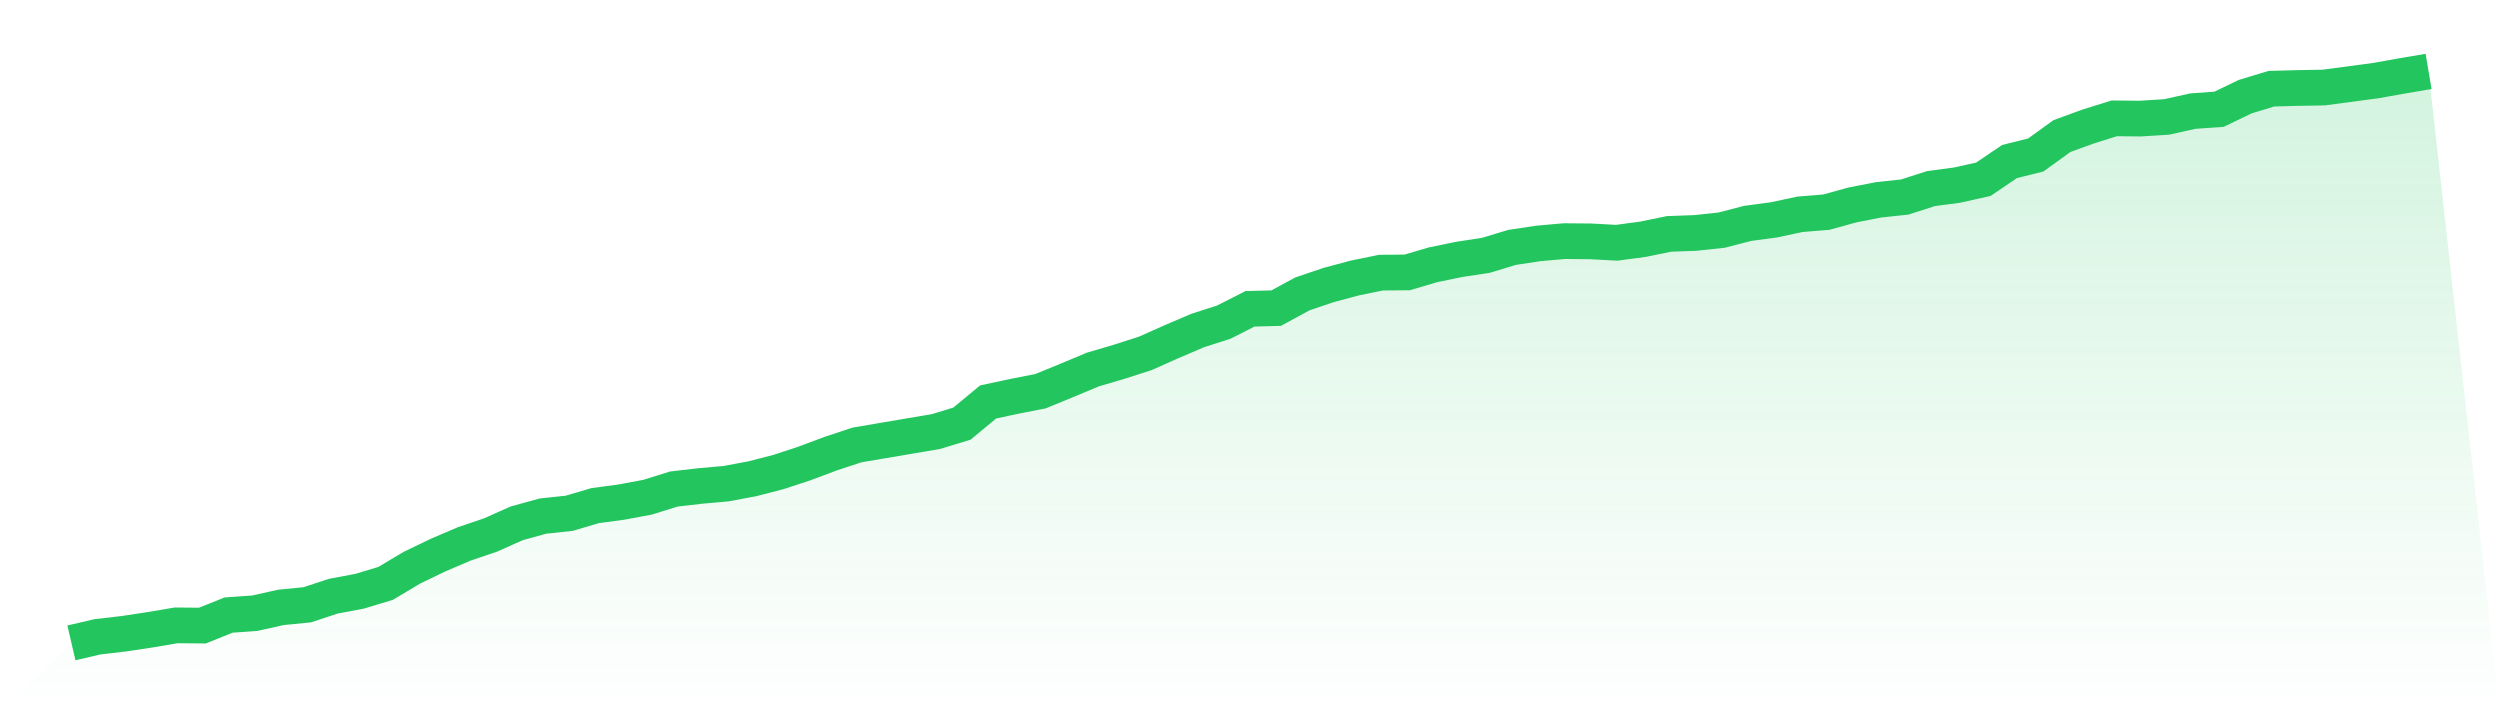 <svg viewBox="0 0 140 40" xmlns="http://www.w3.org/2000/svg">
<defs>
<linearGradient id="gradient" x1="0" x2="0" y1="0" y2="1">
<stop offset="0%" stop-color="#22c55e" stop-opacity="0.2"/>
<stop offset="100%" stop-color="#22c55e" stop-opacity="0"/>
</linearGradient>
</defs>
<path d="M4,36 L4,36 L5.467,35.66 L6.933,35.49 L8.4,35.268 L9.867,35.02 L11.333,35.033 L12.8,34.444 L14.267,34.34 L15.733,34.013 L17.2,33.869 L18.667,33.386 L20.133,33.111 L21.6,32.667 L23.067,31.791 L24.533,31.085 L26,30.458 L27.467,29.961 L28.933,29.307 L30.4,28.902 L31.867,28.745 L33.333,28.314 L34.8,28.118 L36.267,27.843 L37.733,27.386 L39.2,27.216 L40.667,27.085 L42.133,26.81 L43.6,26.431 L45.067,25.948 L46.533,25.399 L48,24.915 L49.467,24.667 L50.933,24.418 L52.4,24.17 L53.867,23.725 L55.333,22.51 L56.8,22.196 L58.267,21.908 L59.733,21.307 L61.2,20.693 L62.667,20.261 L64.133,19.791 L65.6,19.137 L67.067,18.51 L68.533,18.039 L70,17.294 L71.467,17.255 L72.933,16.458 L74.4,15.961 L75.867,15.569 L77.333,15.268 L78.8,15.255 L80.267,14.824 L81.733,14.523 L83.2,14.301 L84.667,13.856 L86.133,13.634 L87.6,13.503 L89.067,13.516 L90.533,13.595 L92,13.399 L93.467,13.098 L94.933,13.046 L96.4,12.889 L97.867,12.51 L99.333,12.314 L100.8,12 L102.267,11.882 L103.733,11.477 L105.2,11.19 L106.667,11.033 L108.133,10.562 L109.6,10.366 L111.067,10.039 L112.533,9.046 L114,8.68 L115.467,7.621 L116.933,7.085 L118.4,6.627 L119.867,6.641 L121.333,6.549 L122.8,6.222 L124.267,6.118 L125.733,5.412 L127.2,4.967 L128.667,4.928 L130.133,4.902 L131.6,4.706 L133.067,4.51 L134.533,4.248 L136,4 L140,40 L0,40 z" fill="url(#gradient)"/>
<path d="M4,36 L4,36 L5.467,35.66 L6.933,35.49 L8.4,35.268 L9.867,35.02 L11.333,35.033 L12.8,34.444 L14.267,34.34 L15.733,34.013 L17.2,33.869 L18.667,33.386 L20.133,33.111 L21.6,32.667 L23.067,31.791 L24.533,31.085 L26,30.458 L27.467,29.961 L28.933,29.307 L30.4,28.902 L31.867,28.745 L33.333,28.314 L34.8,28.118 L36.267,27.843 L37.733,27.386 L39.2,27.216 L40.667,27.085 L42.133,26.81 L43.6,26.431 L45.067,25.948 L46.533,25.399 L48,24.915 L49.467,24.667 L50.933,24.418 L52.4,24.17 L53.867,23.725 L55.333,22.51 L56.8,22.196 L58.267,21.908 L59.733,21.307 L61.2,20.693 L62.667,20.261 L64.133,19.791 L65.6,19.137 L67.067,18.51 L68.533,18.039 L70,17.294 L71.467,17.255 L72.933,16.458 L74.4,15.961 L75.867,15.569 L77.333,15.268 L78.8,15.255 L80.267,14.824 L81.733,14.523 L83.2,14.301 L84.667,13.856 L86.133,13.634 L87.6,13.503 L89.067,13.516 L90.533,13.595 L92,13.399 L93.467,13.098 L94.933,13.046 L96.4,12.889 L97.867,12.51 L99.333,12.314 L100.8,12 L102.267,11.882 L103.733,11.477 L105.2,11.19 L106.667,11.033 L108.133,10.562 L109.6,10.366 L111.067,10.039 L112.533,9.046 L114,8.68 L115.467,7.621 L116.933,7.085 L118.4,6.627 L119.867,6.641 L121.333,6.549 L122.8,6.222 L124.267,6.118 L125.733,5.412 L127.2,4.967 L128.667,4.928 L130.133,4.902 L131.6,4.706 L133.067,4.51 L134.533,4.248 L136,4" fill="none" stroke="#22c55e" stroke-width="2"/>
</svg>